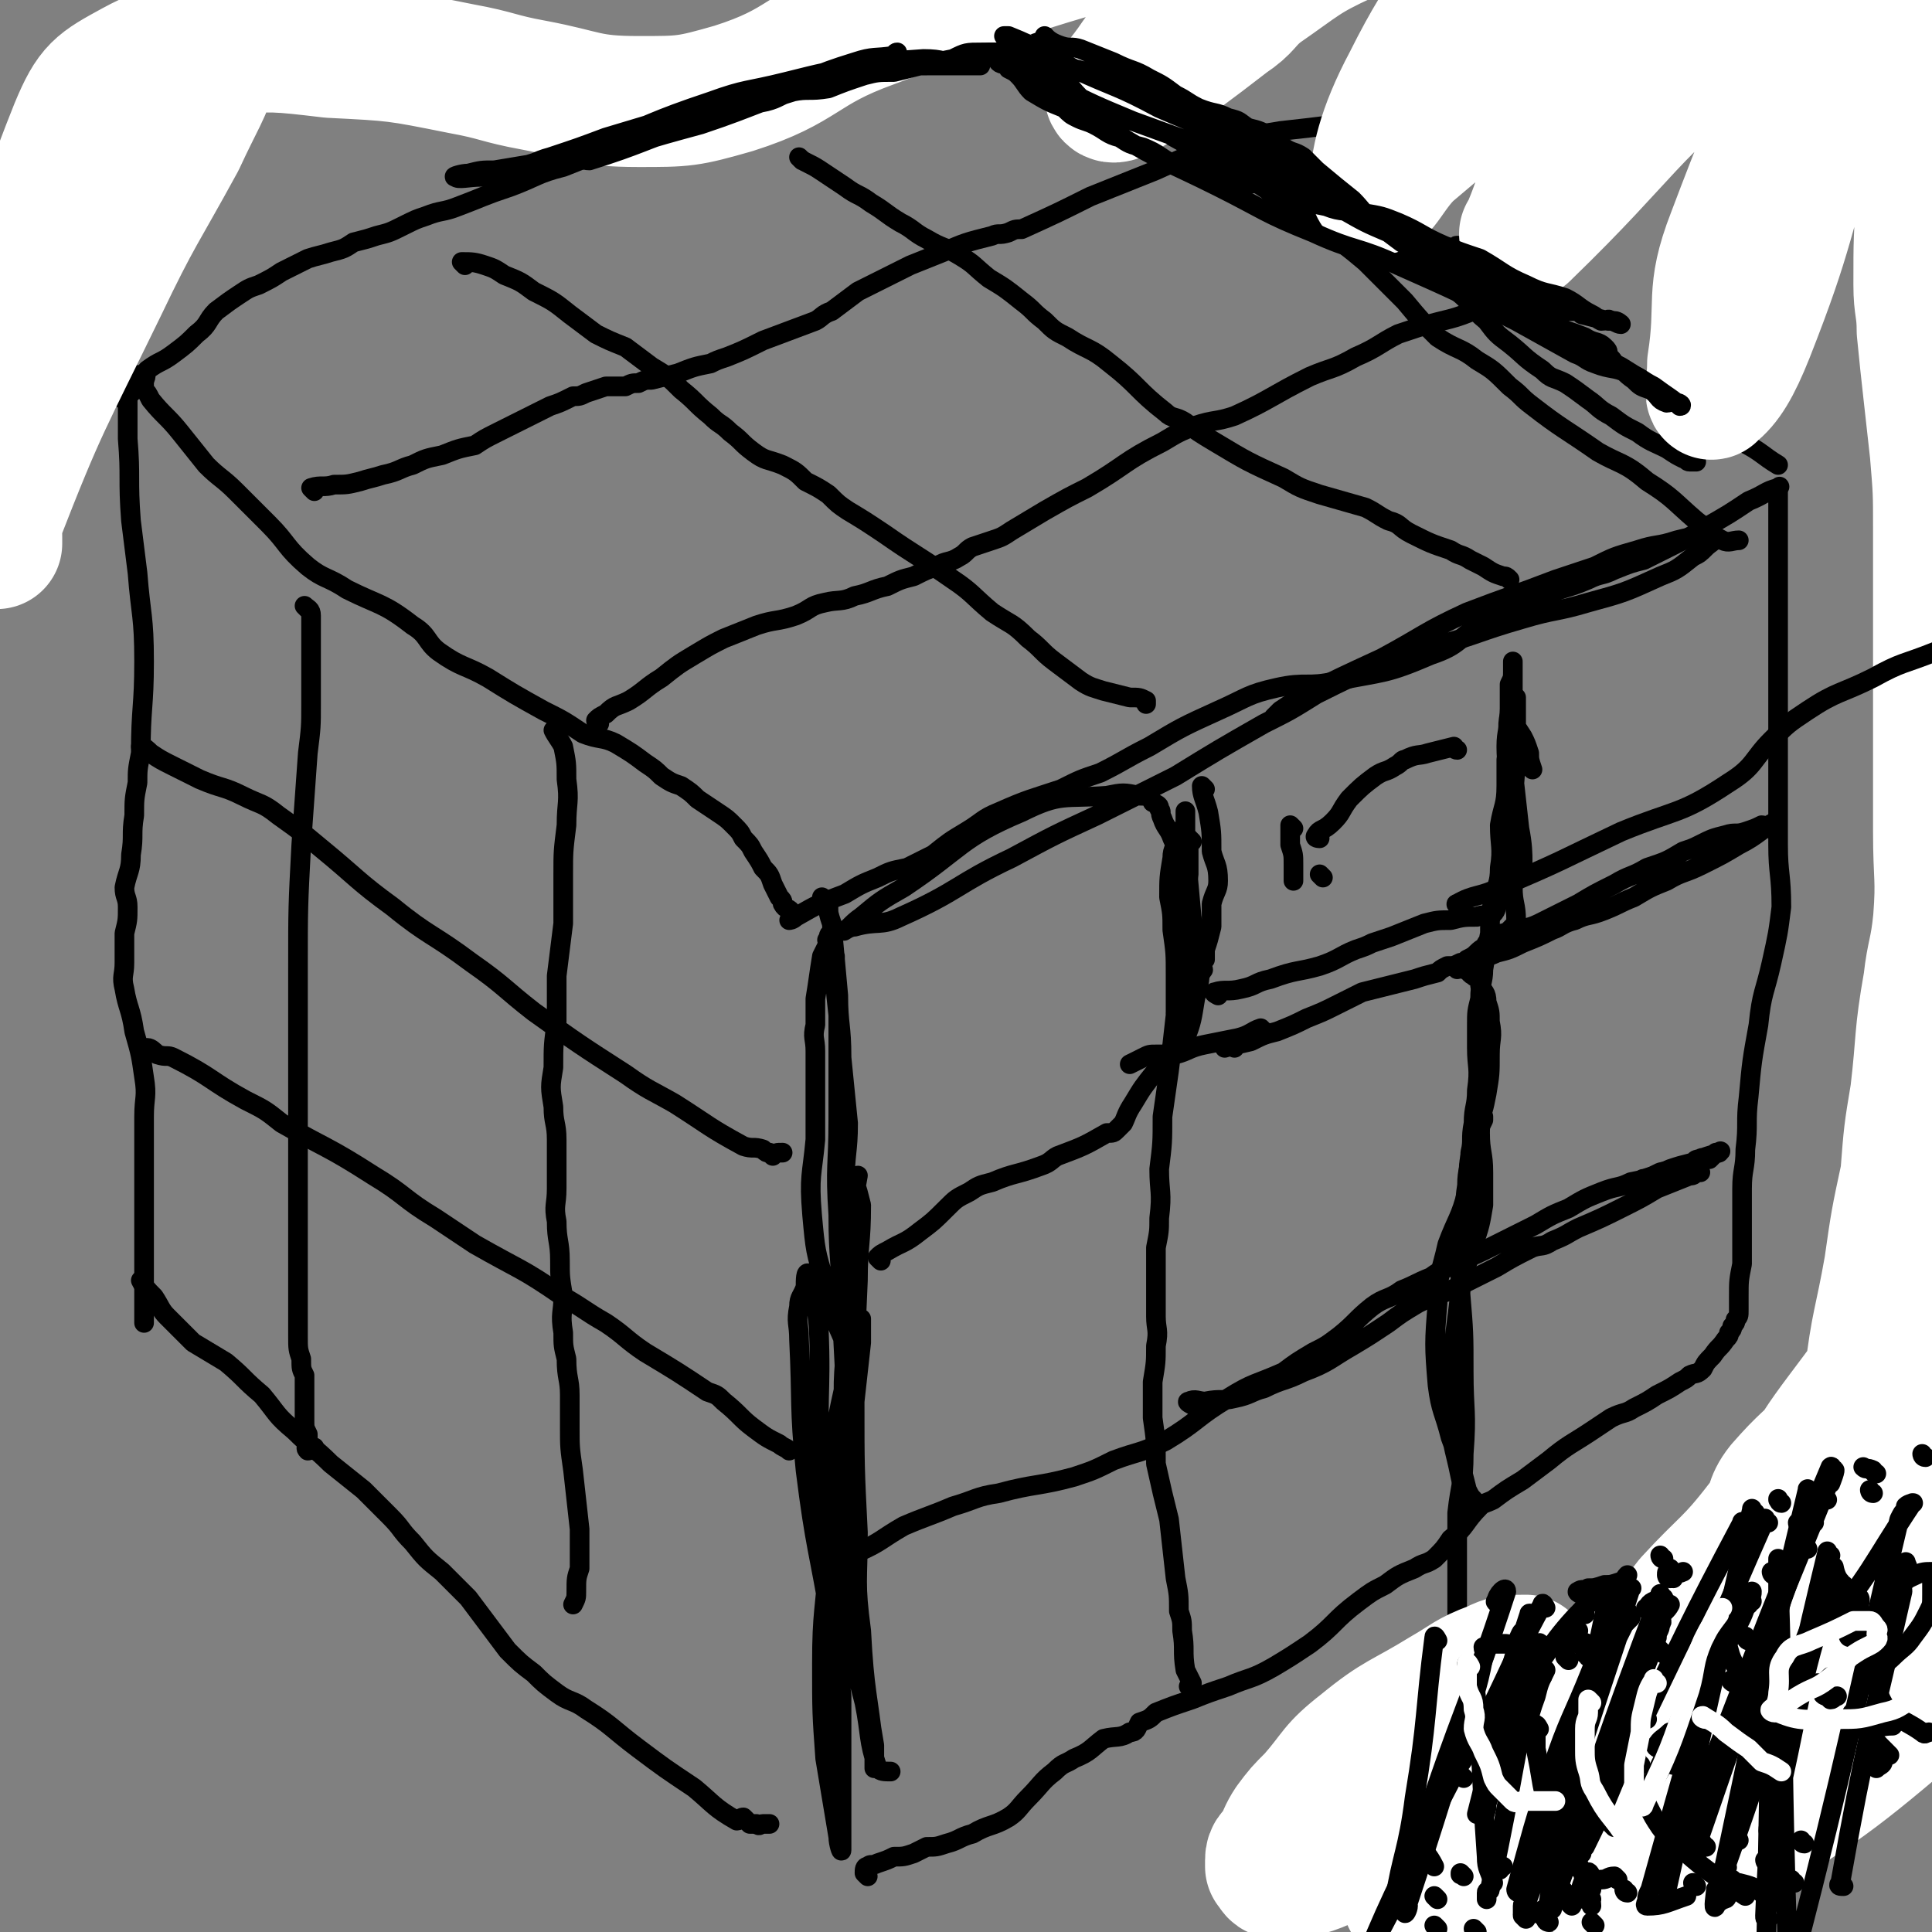<svg viewBox='0 0 590 590' version='1.1' xmlns='http://www.w3.org/2000/svg' xmlns:xlink='http://www.w3.org/1999/xlink'><rect x="0" y="0" width="590" height="590" fill="#808080" stroke="none"/><g fill='none' stroke='#000000' stroke-width='6' stroke-linecap='round' stroke-linejoin='round'><path d='M252,275c0,0 -1,-1 -1,-1 0,1 1,1 2,3 0,2 0,2 1,5 1,11 1,11 2,22 0,9 1,9 1,19 1,10 1,10 2,20 0,9 -1,9 -1,19 0,8 0,8 1,17 1,13 1,13 3,26 0,4 0,4 0,8 0,1 0,1 0,2 0,0 0,1 0,1 -2,-2 -3,-3 -4,-6 -4,-9 -4,-9 -6,-18 -3,-10 -3,-10 -4,-21 -1,-12 0,-12 1,-23 0,-13 0,-13 0,-27 0,-4 -1,-4 0,-8 0,-4 0,-4 0,-8 1,-6 1,-7 2,-13 1,-2 1,-2 2,-4 0,-1 -1,-1 0,-1 0,-1 0,-2 1,-2 0,2 0,4 1,7 0,9 0,9 1,18 0,16 0,16 0,32 0,14 -1,14 0,29 0,14 1,14 1,29 1,19 1,19 2,39 0,3 0,3 1,6 0,3 0,3 0,6 0,1 0,4 0,3 0,-5 0,-8 0,-17 1,-23 1,-23 2,-46 0,-11 1,-11 1,-23 -1,-4 -1,-4 -2,-7 0,-1 1,-2 1,-2 -1,6 -2,8 -2,15 -1,14 -1,15 -1,29 -1,16 -2,16 -1,32 0,22 0,22 2,43 1,15 1,15 3,31 2,12 2,12 4,24 0,3 0,3 0,5 0,1 0,2 0,2 0,-1 0,-2 0,-5 -2,-18 -3,-18 -4,-37 -2,-15 -1,-15 -1,-30 -1,-20 -1,-20 -1,-40 1,-9 1,-9 2,-18 0,-3 0,-3 0,-5 0,-1 0,-3 0,-2 -1,1 -1,2 -2,4 -3,18 -4,18 -7,36 -2,17 -1,17 -1,33 -1,16 -2,16 -2,32 0,15 0,15 1,29 2,12 2,12 4,24 0,2 1,5 1,4 0,-6 0,-9 0,-17 0,-15 0,-15 0,-30 -1,-11 -2,-11 -3,-21 -4,-24 -5,-24 -8,-48 -2,-20 -1,-20 -2,-40 0,-5 -1,-5 0,-10 0,-3 1,-3 2,-6 0,-2 0,-5 1,-4 2,5 2,8 3,16 1,22 -1,22 1,44 2,20 2,20 6,39 2,16 3,16 7,32 2,10 1,11 4,20 1,1 2,1 4,1 '/><path d='M265,573c0,0 -1,-1 -1,-1 0,-1 0,-2 1,-2 1,-1 1,0 3,-1 3,-1 3,-1 5,-2 3,0 3,0 6,-1 2,-1 2,-1 4,-2 3,0 3,0 6,-1 4,-1 4,-2 8,-3 5,-3 6,-2 11,-5 3,-2 3,-3 6,-6 4,-4 4,-5 8,-8 3,-3 3,-2 6,-4 5,-2 5,-3 9,-6 4,-1 5,0 8,-2 2,0 2,-1 3,-3 3,-1 3,-1 5,-3 5,-2 5,-2 11,-4 5,-2 5,-2 11,-4 7,-3 7,-2 14,-6 5,-3 5,-3 11,-7 8,-6 7,-7 15,-13 4,-3 4,-3 8,-5 4,-3 4,-3 9,-5 3,-2 3,-1 6,-3 3,-3 3,-3 5,-6 5,-4 4,-5 9,-10 1,-1 2,-1 4,-2 4,-3 4,-3 9,-6 4,-3 4,-3 8,-6 6,-5 7,-5 13,-9 3,-2 3,-2 6,-4 4,-2 4,-1 7,-3 4,-2 4,-2 7,-4 4,-2 4,-2 7,-4 2,-1 2,-1 3,-2 2,-1 2,0 4,-2 1,-2 1,-2 3,-4 2,-3 2,-2 4,-5 1,-1 1,-1 1,-2 1,-1 1,-1 1,-2 1,-1 1,-1 1,-2 1,-1 1,-1 1,-3 0,-2 0,-2 0,-4 0,-5 0,-5 1,-10 0,-11 0,-11 0,-23 0,-6 1,-6 1,-12 1,-8 0,-8 1,-16 1,-11 1,-11 3,-22 1,-10 2,-10 4,-19 2,-9 2,-9 3,-17 0,-10 -1,-10 -1,-19 0,-14 0,-14 0,-29 0,-4 0,-4 0,-8 0,-10 0,-10 0,-20 0,-10 0,-10 0,-20 0,-9 0,-9 0,-18 0,-4 0,-4 0,-8 0,-1 0,-1 0,-2 0,-1 0,-1 0,-2 0,0 0,0 0,-1 0,-1 1,-2 0,-1 -4,1 -4,2 -9,4 -6,4 -6,4 -13,8 -5,3 -5,3 -11,6 -4,2 -4,2 -8,4 -4,1 -4,1 -9,3 -4,2 -4,1 -8,3 -7,3 -7,2 -13,5 -9,4 -10,3 -19,8 -8,5 -7,7 -16,10 -14,6 -14,5 -29,8 -9,2 -9,0 -18,2 -9,2 -9,3 -18,7 -11,5 -11,5 -21,11 -8,4 -7,4 -15,8 -6,2 -6,2 -12,5 -9,3 -10,3 -19,7 -5,2 -5,3 -10,6 -5,3 -5,3 -10,7 -4,2 -4,2 -8,4 -5,1 -5,1 -9,3 -5,2 -5,2 -10,5 -8,3 -8,3 -15,7 -1,1 -2,1 -2,1 0,0 1,-1 1,-2 -1,-2 -2,-1 -3,-3 0,-1 0,-1 -1,-2 -1,-2 -1,-2 -2,-4 -1,-3 -1,-3 -3,-5 -1,-2 -1,-2 -3,-5 -1,-2 -1,-2 -3,-4 -1,-2 -1,-2 -3,-4 -2,-2 -2,-2 -5,-4 -3,-2 -3,-2 -6,-4 -2,-2 -2,-2 -5,-4 -3,-1 -3,-1 -6,-3 -2,-2 -2,-2 -5,-4 -4,-3 -4,-3 -9,-6 -4,-2 -5,-1 -10,-3 -6,-4 -6,-4 -12,-7 -9,-5 -9,-5 -17,-10 -7,-4 -8,-3 -15,-8 -4,-3 -3,-5 -8,-8 -9,-7 -10,-6 -20,-11 -6,-4 -7,-3 -12,-7 -7,-6 -6,-7 -12,-13 -5,-5 -5,-5 -10,-10 -4,-4 -5,-4 -9,-8 -4,-5 -4,-5 -8,-10 -4,-5 -5,-5 -9,-10 -1,-2 -1,-2 -2,-3 0,-1 0,-1 0,-2 0,-1 0,-1 0,-2 -1,-1 -2,0 -4,-1 -1,-1 -1,-1 -3,-2 -1,0 -1,0 -2,-1 -1,0 -1,0 -2,0 -1,0 -1,0 -2,0 '/><path d='M40,120c0,0 0,-1 -1,-1 0,1 0,2 0,3 0,2 0,2 0,5 0,3 0,3 0,7 1,12 0,12 1,25 1,8 1,8 2,16 1,13 2,13 2,27 0,14 -1,14 -1,28 -1,5 -1,5 -1,9 -1,5 -1,5 -1,10 -1,6 0,6 -1,12 0,5 -1,5 -2,10 0,3 1,3 1,6 0,4 0,4 -1,8 0,5 0,5 0,9 0,4 -1,4 0,8 1,6 2,6 3,13 2,7 2,7 3,14 1,6 0,6 0,12 0,10 0,10 0,21 0,5 0,5 0,10 0,2 0,2 0,5 0,2 0,2 0,3 0,3 0,3 0,5 0,1 0,1 0,3 0,1 0,1 0,2 0,5 0,5 0,10 0,2 0,2 0,4 '/><path d='M44,392c0,0 -1,-1 -1,-1 1,2 2,3 4,5 2,3 2,4 4,6 4,4 4,4 8,8 5,3 5,3 10,6 6,5 5,5 11,10 5,6 4,6 10,11 5,5 6,5 11,10 5,4 5,4 10,8 4,4 4,4 8,8 4,4 3,4 7,8 4,5 4,5 9,9 4,4 4,4 8,8 3,4 3,4 6,8 3,4 3,4 6,8 4,4 4,4 8,7 3,3 3,3 7,6 4,3 5,2 9,5 8,5 8,6 16,12 8,6 8,6 17,12 6,5 6,6 13,10 1,0 1,-1 2,-1 1,1 1,1 2,2 1,0 1,0 2,0 1,1 1,0 2,0 1,0 1,0 2,0 '/><path d='M38,122c0,0 -1,0 -1,-1 1,-1 2,0 3,-1 2,-2 2,-2 4,-4 1,-1 0,-2 1,-3 4,-3 4,-2 8,-5 4,-3 4,-3 7,-6 4,-3 3,-4 6,-7 4,-3 4,-3 7,-5 3,-2 3,-2 6,-3 4,-2 4,-2 7,-4 4,-2 4,-2 8,-4 3,-1 4,-1 7,-2 4,-1 4,-1 7,-3 4,-1 4,-1 7,-2 4,-1 4,-1 8,-3 4,-2 4,-2 7,-3 5,-2 5,-1 10,-3 8,-3 7,-3 16,-6 8,-3 8,-4 16,-6 10,-4 10,-4 21,-7 8,-2 8,-2 15,-3 7,-2 7,-2 15,-4 6,-1 6,-1 13,-4 6,-2 6,-2 13,-5 8,-4 8,-5 16,-9 6,-3 6,-3 12,-5 8,-4 8,-4 16,-7 3,-1 3,-1 6,-2 1,0 1,-1 3,-1 2,-1 2,0 4,0 2,0 2,-1 5,-1 2,-1 2,-1 4,-1 2,0 2,0 4,0 1,0 1,-1 2,-1 1,0 1,0 2,1 '/><path d='M312,3c0,0 -1,-1 -1,-1 2,2 3,2 5,5 2,2 1,2 3,4 2,4 3,4 5,8 3,3 2,3 5,6 6,5 7,4 13,8 4,2 4,2 7,4 8,4 8,4 15,8 3,2 2,2 5,3 3,2 3,1 5,2 4,2 4,2 8,4 2,2 2,2 5,4 1,1 1,1 2,2 3,1 3,2 5,3 2,1 2,1 5,2 2,1 2,1 4,2 5,3 6,2 11,5 7,3 7,3 13,7 4,2 4,2 8,4 5,3 5,3 10,6 5,4 4,5 9,9 3,4 3,4 7,7 5,4 4,4 10,8 3,3 3,2 7,4 3,2 3,2 7,5 3,2 3,3 7,5 4,3 4,3 8,5 4,3 5,3 9,5 3,2 3,2 5,3 1,0 1,1 2,1 1,0 1,0 2,0 '/><path d='M343,12c0,0 -1,-1 -1,-1 0,1 1,2 0,3 0,1 -1,1 -1,2 2,3 3,3 6,5 3,3 3,4 7,6 4,4 5,3 9,7 6,3 6,3 11,7 5,4 5,3 9,8 6,6 5,7 10,12 5,5 6,5 12,10 6,4 6,4 12,9 6,6 6,6 12,12 5,6 5,6 10,11 6,4 7,3 12,7 5,3 5,3 10,8 4,3 3,3 7,6 9,7 10,7 20,14 7,4 8,3 15,9 8,5 8,6 15,12 4,3 4,4 8,6 2,1 3,0 5,0 '/><path d='M446,76c0,0 -2,-1 -1,-1 1,1 2,2 5,4 4,4 4,4 8,8 4,3 3,4 8,7 4,4 4,4 10,7 9,6 9,6 19,11 8,5 8,5 16,10 10,6 11,6 21,13 6,3 6,4 11,7 '/><path d='M364,257c0,0 -1,-1 -1,-1 0,1 0,2 0,4 0,3 0,3 0,7 -1,6 0,6 -1,11 0,10 0,10 -1,19 -1,7 -1,7 -2,13 -1,9 -1,9 -2,17 -1,7 -1,7 -2,14 0,8 0,8 -1,16 0,7 1,7 0,15 0,4 0,4 -1,9 0,6 0,6 0,11 0,5 0,5 0,10 0,4 1,4 0,9 0,5 0,5 -1,11 0,5 0,5 0,11 1,7 1,7 1,14 2,9 2,9 4,17 1,9 1,9 2,18 1,5 1,5 1,10 1,3 1,3 1,6 1,6 0,6 1,12 1,2 1,2 2,4 0,0 0,0 -1,1 '/><path d='M377,320c0,0 -1,-1 -1,-1 -1,0 -2,1 -2,1 3,-1 4,-1 8,-2 4,-2 4,-2 8,-3 5,-2 5,-2 9,-4 5,-2 5,-2 9,-4 4,-2 4,-2 8,-4 4,-1 4,-1 8,-2 4,-1 4,-1 8,-2 3,-1 3,-1 7,-2 1,-1 1,-1 3,-2 2,0 2,0 4,-1 1,0 1,0 2,-1 2,-1 2,-1 3,-2 2,-2 2,-1 3,-3 2,-1 2,-1 3,-2 1,-1 1,0 2,-1 1,0 1,0 2,-1 1,-1 1,-1 2,-2 0,-1 0,-1 0,-1 0,-5 -1,-5 -1,-10 -1,-9 -1,-9 -2,-19 0,-10 0,-10 0,-20 1,-8 1,-8 2,-16 0,-3 0,-3 0,-7 0,-2 0,-2 0,-4 0,-2 0,-3 0,-3 0,0 0,1 0,3 0,2 0,2 -1,4 0,4 0,4 0,8 0,6 -1,6 -1,11 0,6 1,6 0,12 0,6 -1,6 -2,12 0,6 1,7 0,13 0,5 -1,5 -2,10 -1,5 -1,5 -1,10 -1,5 -1,5 -2,11 0,4 -1,4 -1,9 -1,4 -1,4 -1,8 0,3 0,3 0,7 0,6 1,6 0,13 0,5 -1,5 -1,10 -1,5 0,5 -1,9 0,5 -1,5 -1,10 -1,6 0,6 -1,12 0,4 -1,4 -1,9 0,6 0,6 0,12 1,12 1,12 1,24 0,12 1,12 0,25 0,9 -1,9 -2,18 0,8 0,8 0,15 0,8 0,8 0,16 '/><path d='M386,315c0,0 -1,-1 -1,-1 -3,1 -3,2 -7,3 -5,1 -5,1 -10,2 -5,1 -5,2 -9,3 -3,0 -3,0 -6,0 -2,0 -2,0 -4,1 -2,1 -2,1 -4,2 '/><path d='M364,429c0,0 -2,-1 -1,-1 2,-1 3,0 5,0 5,-1 5,0 9,-1 5,-1 5,-2 9,-3 6,-3 6,-2 12,-5 8,-3 8,-4 15,-8 5,-3 5,-3 11,-7 4,-3 4,-3 9,-6 6,-3 6,-2 12,-5 6,-3 6,-3 12,-6 5,-3 5,-3 11,-6 3,-1 3,0 6,-2 5,-2 4,-2 8,-4 7,-3 7,-3 13,-6 6,-3 6,-3 11,-6 5,-2 5,-2 10,-4 1,0 1,0 2,-1 0,0 2,0 1,0 -1,-1 -2,-2 -4,-1 -4,0 -4,0 -8,1 -4,2 -4,2 -9,3 -4,2 -4,1 -9,3 -5,2 -5,2 -10,5 -5,2 -5,2 -10,5 -6,3 -6,3 -12,6 -6,3 -6,3 -11,5 -5,3 -5,2 -9,5 -5,2 -4,2 -9,4 -4,3 -5,2 -9,5 -5,4 -5,5 -10,9 -4,3 -4,3 -8,5 -5,3 -5,3 -9,6 -9,4 -9,3 -17,8 -10,6 -9,7 -19,13 -8,4 -8,3 -16,6 -6,3 -6,3 -12,5 -11,3 -12,2 -23,5 -7,1 -7,2 -14,4 -7,3 -8,3 -15,6 -7,4 -7,5 -14,8 -2,1 -2,1 -3,2 '/><path d='M269,385c0,0 -1,-1 -1,-1 1,-1 1,-1 3,-2 5,-3 5,-2 10,-6 4,-3 4,-3 8,-7 3,-3 3,-3 7,-5 3,-2 3,-2 7,-3 7,-3 7,-2 15,-5 3,-1 3,-2 5,-3 8,-3 8,-3 15,-7 2,0 2,0 3,-1 1,-1 1,-1 2,-2 1,-2 1,-3 3,-6 3,-5 3,-5 7,-10 3,-3 3,-3 5,-6 2,-2 3,-2 4,-4 2,-5 2,-6 3,-12 1,-5 2,-6 1,-12 0,-6 0,-6 -2,-12 -2,-8 -2,-8 -4,-16 -1,-5 0,-5 -2,-9 -1,-3 -2,-3 -3,-6 -1,-2 0,-2 -1,-3 0,-1 0,-1 -2,-2 -1,-2 -1,-2 -4,-2 -5,-1 -5,-1 -10,0 -13,1 -14,-1 -26,5 -19,8 -18,11 -36,23 -7,4 -7,4 -13,9 -3,2 -4,4 -5,4 -1,1 1,-1 3,-1 7,-2 8,0 14,-3 18,-8 17,-10 34,-18 13,-7 13,-7 26,-13 12,-6 12,-6 24,-12 13,-8 13,-8 27,-16 8,-4 8,-4 16,-9 10,-5 10,-5 20,-9 7,-3 7,-3 14,-5 15,-4 15,-5 29,-9 10,-3 10,-2 20,-5 11,-3 11,-3 22,-8 5,-2 5,-2 10,-6 2,-1 2,-1 4,-3 1,-1 3,-2 3,-3 0,0 -2,0 -3,0 -5,0 -5,0 -9,1 -6,2 -6,1 -12,3 -7,2 -7,2 -13,5 -6,2 -6,2 -12,4 -13,5 -14,5 -27,10 -13,6 -13,7 -26,14 -13,6 -13,6 -25,12 -3,2 -3,2 -6,4 -1,1 -1,1 -2,2 '/><path d='M463,286c0,0 -2,-1 -1,-1 3,-2 4,-1 8,-3 6,-3 6,-3 12,-6 5,-3 5,-3 11,-6 5,-3 5,-2 10,-5 6,-2 6,-2 11,-5 3,-1 3,-1 5,-2 4,-2 4,-2 8,-3 3,-1 3,0 6,-1 3,-1 3,-1 5,-2 1,0 1,1 2,1 1,-1 2,-2 2,-2 -4,2 -5,4 -11,7 -5,3 -5,3 -11,6 -6,3 -6,2 -11,5 -5,2 -5,2 -10,5 -5,2 -4,2 -9,4 -5,2 -5,1 -9,3 -4,1 -4,2 -7,3 -4,2 -4,2 -9,4 -4,2 -4,2 -8,3 -2,1 -3,1 -5,2 -2,0 -2,0 -4,1 -1,1 -1,1 -2,1 0,0 -1,1 -1,1 0,0 1,-1 2,0 2,0 1,1 3,2 1,1 1,0 2,1 0,1 0,1 0,2 1,2 2,2 2,5 1,3 1,3 1,6 1,5 0,5 0,10 0,6 0,6 -1,12 -1,5 -1,5 -3,10 -1,5 -1,5 -2,9 -1,5 0,5 -1,11 -2,8 -3,8 -6,16 -2,9 -3,9 -3,18 -1,12 -1,13 0,25 1,8 2,8 4,16 3,8 3,8 5,16 1,2 1,2 2,3 0,1 -1,2 -1,2 -1,-4 -2,-4 -3,-9 -2,-10 -3,-10 -3,-20 0,-18 1,-19 3,-37 1,-7 2,-7 4,-14 2,-6 2,-6 3,-12 0,-5 0,-5 0,-10 0,-6 -1,-6 -1,-12 0,-2 0,-2 1,-4 0,-1 0,-1 0,-1 '/><path d='M503,362c-1,0 -2,-1 -1,-1 0,0 1,1 2,1 4,-2 4,-2 7,-4 3,-2 3,-2 6,-3 2,-1 2,-1 4,-1 2,-1 2,-1 3,-2 1,0 2,-1 1,0 -3,1 -4,1 -8,3 -4,1 -4,1 -7,2 -2,1 -2,1 -4,2 -1,0 -1,1 -3,1 0,0 -2,0 -1,0 3,-1 4,-1 8,-2 3,-1 3,-1 6,-2 2,-1 1,-2 3,-2 1,-1 2,0 3,0 1,-1 1,-1 2,-2 0,0 0,0 1,0 '/><path d='M94,186c0,0 -1,-1 -1,-1 1,1 2,1 2,3 0,3 0,3 0,6 0,4 0,4 0,9 0,6 0,6 0,12 0,7 0,7 -1,15 -1,14 -1,14 -2,28 -1,19 -1,19 -1,38 0,4 0,4 0,8 0,5 0,5 0,10 0,6 0,6 0,11 0,4 0,4 0,9 0,3 0,3 0,7 0,4 0,4 0,8 0,8 0,8 0,16 0,6 0,6 0,13 0,10 0,10 0,19 0,6 0,6 0,11 0,4 0,4 1,7 0,3 0,3 1,5 0,1 0,1 0,2 0,1 0,1 0,2 0,3 0,3 0,6 0,2 0,2 0,4 0,2 0,2 1,4 0,1 0,1 0,1 0,1 0,1 0,2 0,1 -1,1 0,2 0,0 1,0 2,-1 '/><path d='M170,224c0,0 -1,-1 -1,-1 1,2 2,3 3,5 1,5 1,5 1,10 1,7 0,7 0,14 -1,8 -1,8 -1,15 0,8 0,8 0,15 -1,8 -1,8 -2,16 0,7 0,7 0,14 -1,7 -1,7 -1,14 -1,6 -1,6 0,12 0,5 1,5 1,10 0,7 0,7 0,15 0,5 -1,5 0,10 0,6 1,6 1,12 0,5 0,5 1,11 0,5 -1,5 0,11 0,4 0,4 1,8 0,6 1,6 1,11 0,5 0,5 0,10 0,6 0,6 1,13 1,9 1,9 2,18 0,4 0,4 0,8 0,1 0,1 0,2 0,1 0,1 0,2 -1,3 -1,3 -1,7 0,2 0,2 -1,4 '/><path d='M44,229c0,0 -1,-1 -1,-1 1,0 2,1 3,2 3,2 3,2 7,4 4,2 4,2 8,4 7,3 7,2 13,5 6,3 6,2 11,6 7,5 7,5 13,10 11,9 11,10 22,18 11,9 12,8 24,17 10,7 10,8 19,15 14,10 14,10 28,19 7,5 8,5 15,9 11,7 10,7 21,13 3,1 3,0 6,1 1,1 1,1 2,1 1,1 1,1 1,1 1,-1 1,-1 3,-1 '/><path d='M46,321c0,0 -1,-1 -1,-1 1,0 2,1 3,2 3,1 3,0 5,1 12,6 11,7 22,13 6,3 6,3 11,7 14,8 14,7 28,16 10,6 9,7 19,13 6,4 6,4 12,8 14,8 14,7 27,16 7,4 6,4 13,8 6,4 6,5 12,9 10,6 10,6 19,12 3,1 3,1 5,3 5,4 5,5 9,8 4,3 4,3 8,5 1,1 2,1 3,2 '/><path d='M96,150c0,0 -1,-1 -1,-1 3,-1 4,0 7,-1 4,0 4,0 8,-1 3,-1 4,-1 7,-2 5,-1 5,-2 9,-3 4,-2 4,-2 9,-3 5,-2 5,-2 10,-3 3,-2 3,-2 7,-4 4,-2 4,-2 8,-4 4,-2 4,-2 8,-4 3,-1 3,-1 7,-3 2,0 2,0 4,-1 3,-1 3,-1 6,-2 3,0 3,0 6,0 2,-1 2,-1 4,-1 2,-1 2,-1 4,-1 4,-1 4,-1 8,-2 5,-2 5,-2 10,-3 2,-1 2,-1 5,-2 5,-2 5,-2 11,-5 8,-3 8,-3 16,-6 2,-1 2,-2 5,-3 4,-3 4,-3 8,-6 8,-4 8,-4 16,-8 5,-2 5,-2 10,-4 7,-3 7,-3 15,-5 2,-1 2,0 5,-1 2,-1 2,-1 4,-1 11,-5 11,-5 21,-10 10,-4 10,-4 20,-8 11,-5 11,-5 21,-9 3,-1 3,0 5,-1 6,-1 6,-1 12,-2 9,-1 9,-1 17,-2 2,0 2,0 4,0 '/><path d='M183,221c0,0 -1,0 -1,-1 1,-1 1,-1 3,-2 3,-3 3,-2 7,-4 5,-3 5,-4 10,-7 5,-4 5,-4 10,-7 5,-3 5,-3 9,-5 5,-2 5,-2 10,-4 6,-2 6,-1 12,-3 5,-2 4,-3 9,-4 4,-1 5,0 9,-2 5,-1 5,-2 10,-3 4,-2 4,-2 8,-3 4,-2 4,-2 7,-3 3,-2 4,-1 7,-3 2,-1 2,-2 4,-3 3,-1 3,-1 6,-2 3,-1 3,-1 6,-3 5,-3 5,-3 10,-6 7,-4 7,-4 13,-7 12,-7 11,-8 23,-14 5,-3 5,-3 10,-5 6,-2 6,-1 12,-3 11,-5 11,-6 23,-12 7,-3 7,-2 14,-6 7,-3 7,-4 13,-7 3,-1 3,-1 6,-2 10,-3 10,-2 19,-6 3,-1 3,-1 6,-3 0,0 0,0 0,0 '/><path d='M142,81c0,0 -1,-1 -1,-1 3,0 4,0 7,1 3,1 3,1 6,3 5,2 5,2 9,5 6,3 6,3 11,7 4,3 4,3 8,6 4,2 4,2 9,4 4,3 4,3 8,6 5,3 5,3 9,7 5,4 4,4 9,8 3,3 3,2 6,5 4,3 3,3 7,6 4,3 4,2 9,4 4,2 4,2 7,5 4,2 4,2 7,4 3,3 3,3 6,5 5,3 5,3 11,7 10,7 11,7 21,14 6,4 6,5 12,10 6,4 6,3 11,8 4,3 4,4 8,7 4,3 4,3 8,6 3,2 4,2 7,3 4,1 4,1 8,2 3,0 3,0 5,1 0,0 0,0 0,1 '/><path d='M245,49c0,0 -1,-1 -1,-1 1,1 1,1 3,2 2,1 2,1 5,3 3,2 3,2 6,4 4,3 4,2 8,5 5,3 4,3 9,6 4,2 4,3 8,5 5,3 5,2 10,5 5,3 4,3 9,7 5,3 5,3 10,7 4,3 3,3 7,6 3,3 3,3 7,5 6,4 7,3 13,8 9,7 8,8 17,15 2,2 3,1 6,3 4,3 4,3 9,6 10,6 10,6 21,11 5,3 5,3 11,5 7,2 7,2 14,4 4,2 3,2 7,4 4,1 3,2 7,4 6,3 6,3 12,5 3,2 3,1 6,3 2,1 2,1 4,2 3,2 3,2 6,3 1,0 1,0 2,1 '/></g>
<g fill='none' stroke='#FFFFFF' stroke-width='40' stroke-linecap='round' stroke-linejoin='round'><path d='M467,508c0,0 -1,-1 -1,-1 -5,0 -6,0 -10,2 -8,3 -8,4 -15,8 -13,8 -14,7 -25,16 -9,7 -8,8 -15,16 -4,4 -4,4 -7,8 -2,3 -2,4 -4,8 -1,1 -2,1 -2,3 0,1 0,1 0,2 1,1 1,2 2,2 2,1 3,1 6,0 8,-2 8,-3 16,-6 11,-6 11,-7 22,-13 15,-9 15,-9 29,-17 8,-5 7,-6 15,-10 14,-7 14,-7 28,-14 5,-2 5,-2 11,-5 1,0 3,-1 2,-1 -19,8 -24,5 -41,19 -25,19 -24,22 -44,46 -3,4 -6,9 -3,10 6,3 12,3 21,-2 27,-15 25,-20 51,-39 25,-18 24,-19 50,-35 5,-3 13,-6 11,-4 -5,8 -14,11 -26,24 -16,16 -16,16 -30,34 -8,10 -8,10 -14,21 -1,2 -1,5 0,4 14,-5 16,-7 30,-17 31,-21 32,-20 60,-44 6,-4 5,-6 8,-12 1,0 0,-1 0,-1 -10,8 -10,9 -20,18 -16,16 -17,15 -33,31 -11,11 -11,12 -21,23 -1,2 -2,4 -1,3 12,-18 13,-21 28,-42 10,-15 11,-14 23,-28 6,-6 10,-5 12,-12 2,-5 0,-8 -5,-12 -9,-6 -11,-8 -22,-6 -22,2 -25,3 -44,13 -13,7 -10,11 -21,21 -6,6 -6,6 -13,11 0,1 -1,1 -1,1 2,-1 4,0 6,-2 10,-9 10,-10 20,-20 9,-9 8,-10 16,-20 11,-12 12,-11 22,-24 4,-5 2,-6 6,-11 7,-8 8,-8 16,-16 5,-5 6,-4 12,-10 3,-3 2,-4 5,-8 2,-2 4,-3 3,-4 -2,0 -6,0 -8,3 -16,22 -19,23 -29,49 -4,11 -2,12 0,24 2,7 2,11 8,13 4,2 7,0 11,-4 7,-7 8,-9 11,-19 2,-5 0,-6 0,-12 -1,-17 -3,-17 -3,-34 -1,-7 0,-7 1,-15 2,-17 3,-17 6,-34 2,-14 2,-14 5,-28 1,-13 1,-13 3,-25 2,-17 1,-17 4,-34 1,-9 2,-9 3,-19 1,-13 0,-13 0,-27 0,-7 0,-7 0,-15 0,-8 0,-8 0,-15 0,-10 0,-10 0,-19 0,-7 0,-7 0,-13 0,-10 0,-10 0,-20 0,-5 0,-5 0,-10 0,-12 0,-12 -1,-24 -1,-9 -1,-9 -2,-18 -1,-9 -1,-9 -2,-19 0,-7 -1,-7 -1,-14 0,-14 0,-14 1,-27 0,-10 1,-10 1,-21 0,-15 -1,-15 -2,-31 -1,-11 1,-11 -2,-22 -1,-4 -2,-6 -5,-6 -3,-1 -6,0 -8,4 -23,42 -25,43 -42,88 -7,18 -3,20 -6,39 0,5 -1,11 0,9 4,-3 7,-8 11,-18 13,-33 11,-34 22,-68 4,-11 5,-10 8,-21 1,-6 0,-6 1,-11 0,-2 1,-3 0,-3 -8,6 -13,5 -18,15 -7,14 -4,17 -7,34 -1,9 -1,9 -1,18 0,2 0,6 0,5 2,-8 0,-12 4,-23 9,-21 13,-20 24,-40 1,-2 2,-3 1,-4 -2,-4 -3,-7 -7,-7 -14,2 -18,1 -30,11 -35,28 -33,32 -65,63 -1,1 0,0 0,0 6,-14 4,-14 11,-27 8,-14 8,-14 17,-27 10,-14 11,-14 22,-27 3,-3 4,-3 7,-7 0,0 -1,-1 -1,-1 -14,5 -16,3 -28,12 -33,24 -32,26 -63,52 -6,5 -10,15 -11,11 0,-7 2,-17 10,-32 13,-26 16,-24 32,-49 4,-6 4,-6 7,-12 1,-1 0,-2 0,-2 -3,0 -4,1 -7,2 -9,2 -9,2 -18,5 -16,5 -17,4 -33,12 -13,6 -13,7 -26,16 -5,4 -4,5 -10,9 -13,10 -13,10 -26,19 -5,3 -9,6 -10,4 0,-1 4,-5 8,-11 10,-14 13,-13 21,-27 3,-5 3,-8 0,-11 -2,-4 -5,-4 -11,-3 -45,13 -46,13 -91,30 -22,8 -20,13 -42,20 -14,4 -15,4 -29,4 -16,0 -16,-2 -32,-5 -11,-2 -11,-3 -22,-5 -20,-4 -20,-4 -40,-5 -17,-2 -17,-2 -34,-1 -13,1 -15,-1 -26,5 -11,6 -13,7 -18,19 -14,35 -12,37 -21,75 -4,13 -3,13 -3,27 -1,12 0,12 0,23 0,1 0,2 0,2 0,-3 -1,-4 0,-7 14,-36 15,-36 32,-71 11,-23 12,-23 24,-45 6,-13 7,-13 12,-27 1,0 0,-1 0,-1 -20,17 -23,15 -40,35 -17,20 -21,20 -29,44 -7,21 0,23 0,47 0,4 0,4 0,9 '/></g>
<g fill='none' stroke='#000000' stroke-width='6' stroke-linecap='round' stroke-linejoin='round'><path d='M320,12c0,0 -1,-1 -1,-1 1,1 2,2 5,3 3,1 3,0 6,1 5,2 5,2 10,4 6,3 6,2 11,5 4,2 4,2 8,5 4,2 3,2 7,4 5,2 5,1 9,3 4,1 3,1 6,3 4,1 4,1 7,3 2,1 2,2 4,3 3,2 3,1 6,3 2,2 2,2 4,4 6,5 6,5 11,9 3,3 3,4 7,7 4,3 4,3 8,6 5,3 5,3 10,6 3,3 3,3 7,5 4,3 4,4 8,6 6,3 6,2 12,4 4,2 4,2 8,4 5,2 6,2 11,4 3,2 4,1 6,3 1,1 1,1 1,2 1,2 1,1 2,3 3,2 3,3 6,5 2,2 2,2 5,3 3,2 2,3 5,4 1,0 2,-1 3,0 1,0 2,1 1,1 -2,-2 -4,-3 -8,-6 -4,-2 -4,-3 -8,-4 -4,-2 -5,-1 -10,-3 -3,-1 -3,-2 -6,-3 -9,-5 -9,-5 -18,-10 -18,-9 -18,-9 -36,-17 -13,-6 -13,-4 -26,-10 -15,-6 -15,-7 -29,-14 -16,-8 -16,-7 -31,-16 -6,-5 -5,-6 -11,-11 -5,-5 -4,-6 -9,-10 -6,-5 -6,-4 -12,-8 -1,-1 -2,-1 -2,-1 -1,0 0,0 1,0 10,4 10,5 20,10 13,6 13,5 26,12 16,7 16,6 31,14 7,4 6,5 13,10 6,3 6,3 12,7 7,4 7,4 14,7 5,3 5,3 10,5 6,3 6,4 12,6 6,3 6,3 12,6 3,1 3,1 6,2 1,0 3,0 2,0 -1,-1 -3,-2 -6,-3 -3,-2 -3,-2 -7,-4 -5,-2 -4,-2 -9,-4 -11,-5 -11,-4 -21,-9 -16,-7 -16,-8 -31,-15 -12,-5 -12,-5 -24,-10 -11,-4 -11,-4 -22,-8 -12,-5 -12,-5 -24,-11 -4,-2 -4,-2 -9,-4 -2,-1 -2,-1 -4,-2 -1,-1 -1,-2 -1,-3 2,0 3,0 6,1 7,1 7,1 14,3 8,2 8,2 15,5 10,3 10,3 20,7 5,2 5,2 10,4 6,3 6,3 11,6 5,4 5,4 9,8 3,3 3,3 6,6 4,3 5,3 10,6 2,1 3,1 5,2 4,2 4,2 7,4 6,3 6,3 12,6 4,2 4,1 9,3 3,2 3,2 7,4 5,4 5,4 11,7 5,2 5,2 10,4 4,1 4,1 8,2 2,0 2,0 3,0 1,0 1,0 2,1 4,1 4,1 8,2 1,0 1,0 2,0 1,0 2,1 2,1 -1,0 -2,-1 -3,-1 -1,-1 -1,0 -3,0 -2,-1 -1,-1 -3,-2 -4,-2 -4,-3 -8,-5 -6,-2 -6,-1 -12,-4 -7,-3 -7,-4 -14,-8 -6,-2 -6,-2 -11,-4 -7,-3 -7,-4 -14,-7 -5,-2 -5,-2 -11,-3 -5,-1 -6,0 -11,-2 -5,-1 -5,-1 -10,-3 -4,-2 -4,-2 -8,-3 -3,-1 -3,-1 -6,-1 -2,-1 -2,0 -5,-1 -3,0 -3,0 -5,-1 -4,-1 -3,-2 -7,-3 -3,-1 -3,0 -6,-1 -4,-2 -4,-3 -9,-5 -4,-1 -4,-1 -7,-3 -4,-1 -4,-2 -8,-4 -2,-1 -3,-1 -5,-2 -2,-1 -2,-1 -4,-3 -5,-2 -5,-2 -10,-5 -2,-2 -2,-3 -4,-5 -1,-1 -1,-1 -3,-2 -1,-2 -2,-1 -3,-2 -1,-1 0,-2 -1,-3 0,0 -1,0 -2,0 '/><path d='M309,16c0,0 0,-1 -1,-1 -1,0 -1,1 -3,1 -2,0 -2,0 -5,0 -5,0 -5,0 -9,2 -5,1 -5,1 -10,2 -4,1 -4,1 -8,2 -5,0 -5,0 -9,1 -6,2 -6,2 -11,4 -6,1 -6,0 -11,1 -4,1 -4,2 -8,3 -5,1 -5,1 -11,3 -8,2 -8,3 -17,5 -6,2 -6,2 -13,3 -11,3 -11,2 -21,5 -5,1 -5,2 -9,3 -6,1 -6,1 -12,2 -4,0 -4,0 -8,1 -2,0 -5,1 -4,1 1,1 4,0 8,0 6,-1 6,-1 12,-3 13,-4 13,-4 27,-8 12,-4 12,-3 25,-7 17,-5 17,-6 34,-11 11,-3 11,-3 21,-4 11,-1 11,-1 22,-1 5,0 5,0 10,0 1,0 2,0 1,0 -1,0 -2,0 -5,0 -6,-1 -6,-2 -12,-2 -14,1 -14,1 -27,4 -15,3 -15,4 -30,8 -20,6 -20,6 -40,12 -8,3 -8,3 -17,6 -4,1 -7,3 -8,3 0,0 4,-1 7,-2 7,-2 7,-2 14,-4 18,-7 18,-8 36,-14 11,-4 11,-3 23,-6 12,-3 12,-3 24,-5 5,-1 5,-1 10,-1 1,0 2,0 1,0 -11,3 -13,3 -26,7 -18,5 -17,6 -35,12 -11,3 -11,3 -21,6 -7,2 -7,2 -15,4 0,0 -2,0 -1,0 0,0 1,1 3,1 16,-5 16,-6 31,-11 13,-5 13,-5 25,-9 12,-5 12,-6 25,-10 6,-2 6,-1 12,-2 1,0 0,-1 1,-1 '/><path d='M470,528c0,0 -1,-2 -1,-1 0,2 0,3 0,7 1,5 1,5 2,11 1,4 0,5 2,9 3,7 4,7 8,14 3,4 2,5 5,9 '/><path d='M501,539c-1,0 -1,-2 -1,-1 -1,2 -1,3 0,7 1,3 2,3 3,6 2,4 2,4 4,7 3,4 3,4 7,7 9,8 9,7 19,14 '/><path d='M503,525c-1,0 -1,-1 -1,-1 '/><path d='M528,499c-1,0 -1,-2 -1,-1 0,2 0,3 1,6 1,4 2,4 3,7 1,4 1,4 2,7 1,3 1,3 3,6 1,2 1,2 2,3 1,2 1,2 2,3 0,1 1,1 1,0 1,-1 2,-1 2,-3 1,-5 0,-5 0,-10 0,-6 0,-6 0,-12 0,-3 0,-3 0,-7 0,-1 0,-1 0,-3 0,-1 0,-1 0,-2 0,0 0,0 0,-1 0,-1 0,-1 0,-2 '/><path d='M568,527c-1,0 -2,-1 -1,-1 1,0 1,1 4,2 3,0 3,-1 7,-1 '/><path d='M575,511c-1,0 -2,-1 -1,-1 1,-2 2,-2 4,-4 3,-3 4,-3 6,-6 3,-4 3,-4 5,-8 1,-2 1,-2 1,-5 0,-1 0,-1 0,-3 0,0 0,0 0,-1 0,-1 1,-2 0,-3 -2,0 -3,0 -5,1 -2,1 -3,1 -5,4 -4,7 -5,8 -7,17 -1,8 -2,9 1,16 3,7 6,6 13,11 1,1 1,0 2,0 '/><path d='M480,582c0,0 -1,-1 -1,-1 0,-1 0,-1 0,-2 '/><path d='M534,501c-1,0 -1,-2 -1,-1 '/><path d='M547,512c-1,0 -1,0 -1,-1 -1,-1 -1,-1 -1,-2 '/><path d='M563,484c-1,0 -1,0 -1,-1 -2,-2 -2,-6 -2,-4 -17,41 -17,46 -33,91 0,1 1,0 0,0 0,0 0,1 0,1 -1,1 -1,1 -1,2 '/><path d='M554,465c-1,0 -1,-2 -1,-1 -17,47 -17,48 -34,97 -1,1 -1,1 -1,2 0,1 0,1 0,2 0,1 0,1 0,2 '/><path d='M521,547c-1,0 -2,0 -1,-1 19,-49 20,-53 39,-98 1,-1 0,4 0,5 0,0 2,-5 1,-4 -20,50 -22,53 -43,105 -1,4 -1,4 -2,7 '/><path d='M540,465c-1,0 -1,-2 -1,-1 -15,34 -15,35 -30,71 -2,4 -6,12 -4,9 8,-14 12,-22 24,-45 3,-5 3,-5 5,-11 1,-1 1,-1 1,-2 '/><path d='M493,558c0,0 -1,-1 -1,-1 '/><path d='M487,588c0,0 -1,-1 -1,-1 '/><path d='M507,492c-1,0 -1,-1 -1,-1 '/><path d='M477,577c0,0 -2,0 -1,-1 7,-20 8,-20 16,-40 7,-18 7,-18 14,-36 0,-2 1,-2 1,-4 1,-1 0,-1 0,-2 1,-2 2,-2 3,-4 '/><path d='M473,587c0,0 -1,0 -1,-1 9,-49 9,-50 19,-98 1,-1 2,-1 3,-1 0,-1 0,-1 1,-1 1,0 1,-1 2,-1 0,0 2,0 1,0 -15,47 -16,47 -32,94 0,1 0,1 0,1 0,1 -1,1 -1,2 0,1 0,3 0,2 15,-40 15,-42 29,-84 1,-2 1,-2 2,-4 1,-1 1,-1 2,-2 0,-1 -1,-1 -1,-2 '/><path d='M504,492c-1,0 -2,-1 -1,-1 1,-2 2,-2 5,-3 '/><path d='M458,571c0,0 -2,-1 -1,-1 0,0 1,0 2,0 '/><path d='M472,568c0,0 -2,-1 -1,-1 0,0 1,1 2,2 2,1 2,1 3,2 '/><path d='M573,450c-1,0 -1,-1 -1,-1 -2,-1 -2,0 -3,-1 '/><path d='M518,576c-1,0 -1,-1 -1,-1 '/><path d='M553,456c-1,0 -1,-2 -1,-1 -15,62 -15,67 -28,127 -1,2 0,-4 0,-5 0,0 0,2 0,3 1,1 1,1 2,0 2,0 1,-1 2,-2 1,-1 0,-1 1,-2 1,-1 1,-1 2,-1 4,1 4,1 7,3 '/><path d='M572,456c-1,0 -1,-1 -1,-1 '/><path d='M544,581c-1,0 -1,-1 -1,-1 -1,-1 0,-1 0,-2 '/><path d='M588,445c-1,0 -1,-1 -1,-1 '/><path d='M551,563c-1,0 -1,-1 -1,-1 '/><path d='M540,569c-1,0 -1,-1 -1,-1 '/><path d='M544,459c-1,0 -1,-2 -1,-1 '/><path d='M532,479c-1,0 -1,-1 -1,-1 '/><path d='M494,574c0,0 -1,-1 -1,-1 -2,0 -2,1 -4,1 '/><path d='M508,488c-1,0 -1,-2 -1,-1 -17,45 -17,47 -33,93 '/><path d='M507,504c-1,0 -2,-1 -1,-1 0,0 1,1 2,2 '/><path d='M531,492c-1,0 -1,-2 -1,-1 -14,42 -14,43 -26,86 -1,2 -1,2 -1,3 0,1 -1,2 0,2 5,0 6,-1 12,-3 '/><path d='M552,473c-1,0 -1,-1 -1,-1 '/><path d='M527,575c-1,0 -2,-1 -1,-1 1,0 2,0 3,0 '/><path d='M550,466c-1,0 -1,-1 -1,-1 '/><path d='M521,564c-1,0 -1,-1 -1,-1 '/><path d='M533,466c-1,0 -1,-2 -1,-1 -17,32 -17,33 -33,66 -8,16 -7,17 -15,33 -1,1 -1,1 -1,2 -2,2 -2,2 -3,4 0,0 0,0 0,0 '/><path d='M508,476c-1,0 -1,-1 -1,-1 '/><path d='M466,586c0,0 -1,-1 -1,-1 '/><path d='M511,482c-1,0 -2,-1 -1,-1 1,-1 2,0 4,-1 '/><path d='M478,578c0,0 -1,-1 -1,-1 '/><path d='M472,491c0,0 -1,-2 -1,-1 -12,22 -11,24 -24,47 -1,2 -1,1 -2,3 -14,27 -21,41 -27,56 -2,4 5,-9 9,-17 '/><path d='M458,490c0,0 -2,-1 -1,-1 0,-2 3,-5 3,-3 -11,34 -14,37 -26,74 -1,1 -1,1 -1,2 2,4 3,4 5,8 '/><path d='M483,487c0,0 -2,-1 -1,-1 1,-1 2,0 3,-1 2,0 2,0 5,-1 2,0 2,0 5,-1 1,0 1,-1 2,-2 '/><path d='M486,580c0,0 -1,-1 -1,-1 0,0 1,1 1,3 '/><path d='M510,482c-1,0 -1,-1 -1,-1 0,-1 0,-1 1,-2 '/><path d='M486,573c0,0 -1,-2 -1,-1 -2,3 -2,4 -3,8 '/><path d='M502,507c-1,0 -1,-2 -1,-1 '/><path d='M464,578c0,0 -1,0 -1,-1 5,-18 5,-19 11,-37 5,-15 6,-15 12,-30 1,-2 1,-2 2,-3 0,-1 -1,-1 -1,-3 0,0 0,0 0,-1 '/><path d='M493,499c0,0 -1,-1 -1,-1 '/><path d='M439,589c0,0 -1,-1 -1,-1 '/><path d='M484,493c0,0 -1,-2 -1,-1 '/><path d='M439,501c0,0 -1,-2 -1,-1 -3,23 -2,25 -6,49 -2,16 -4,18 -6,31 0,1 2,-3 2,-3 1,1 0,2 1,3 0,1 1,1 1,2 0,1 -1,3 -1,2 9,-27 9,-28 18,-56 3,-11 4,-11 6,-22 1,-1 0,-2 0,-3 1,0 1,-1 2,-1 3,0 3,0 5,0 5,1 5,1 10,2 '/><path d='M451,590c0,0 -1,-1 -1,-1 '/><path d='M482,498c0,0 -1,-1 -1,-1 0,1 0,2 1,4 1,1 3,0 3,2 '/><path d='M461,531c0,0 -1,-1 -1,-1 '/><path d='M479,502c0,0 -1,-1 -1,-1 '/><path d='M439,580c0,0 -1,-1 -1,-1 '/><path d='M496,494c-1,0 -1,-1 -1,-1 -4,-2 -6,-7 -9,-4 -16,14 -23,34 -29,38 -4,2 4,-14 8,-28 1,-2 1,-1 2,-3 0,-1 1,-1 1,-2 0,0 -1,-2 -1,-1 -3,9 -3,10 -7,21 0,1 -1,1 -1,3 0,1 0,1 0,2 0,3 -1,3 -2,5 -1,4 -3,10 -2,8 2,-8 4,-14 8,-28 0,-1 0,-1 0,-2 1,-2 2,-5 2,-3 -6,24 -7,27 -14,55 0,0 0,0 0,0 '/><path d='M447,543c0,0 -1,-1 -1,-1 '/><path d='M471,512c0,0 -1,-1 -1,-1 '/><path d='M462,540c0,0 -1,-1 -1,-1 0,-2 2,-2 2,-4 4,-8 3,-9 6,-17 1,-4 1,-4 3,-8 '/><path d='M479,507c0,0 -1,-1 -1,-1 0,0 0,0 0,0 '/><path d='M482,502c0,0 -2,-1 -1,-1 0,0 1,1 2,1 '/><path d='M484,536c0,0 -1,-1 -1,-1 '/><path d='M477,540c0,0 -1,-1 -1,-1 0,-1 1,-1 2,-2 0,-1 1,-3 1,-2 2,4 2,6 3,12 0,0 0,0 0,0 '/><path d='M507,534c-1,0 -2,-1 -1,-1 1,-2 2,-2 4,-4 '/><path d='M530,514c-1,0 -2,-1 -1,-1 0,0 1,1 3,2 0,0 0,-1 1,-1 '/><path d='M531,562c-1,0 -1,-1 -1,-1 -1,-1 0,-1 0,-2 1,-1 1,-1 1,-2 '/><path d='M557,516c-1,0 -2,-1 -1,-1 1,-1 1,-1 3,-3 '/><path d='M558,518c-1,0 -2,-1 -1,-1 0,0 1,1 2,2 1,0 1,-1 2,-1 '/><path d='M567,524c-1,0 -2,-1 -1,-1 0,0 0,1 1,2 5,6 5,6 10,11 '/><path d='M576,536c-1,0 -1,-1 -1,-1 -1,0 0,1 0,3 0,1 -1,1 -2,2 '/><path d='M548,575c-1,0 -1,-1 -1,-1 -1,0 0,1 0,0 '/><path d='M556,515c-1,0 -1,-1 -1,-1 '/><path d='M544,528c-1,0 -1,-1 -1,-1 '/><path d='M514,529c-1,0 -1,-1 -1,-1 -1,1 0,1 0,3 -1,4 -1,4 -2,8 '/><path d='M485,506c0,0 -1,-2 -1,-1 '/><path d='M447,573c0,0 -1,-1 -1,-1 0,0 0,1 0,0 '/><path d='M459,536c0,0 -1,0 -1,-1 3,-14 4,-15 8,-29 0,-1 0,-1 0,-2 '/><path d='M449,509c0,0 -1,-1 -1,-1 0,1 2,1 2,3 3,27 2,28 4,56 0,4 1,4 2,8 '/><path d='M463,515c0,0 -1,-2 -1,-1 -5,18 -5,20 -9,38 0,1 1,-1 1,0 0,0 -1,4 -1,2 3,-9 3,-11 6,-23 1,-4 1,-4 2,-9 1,-1 0,-1 0,-3 '/><path d='M471,503c0,0 -1,-2 -1,-1 -8,36 -7,37 -15,75 0,1 -1,0 -1,1 0,1 0,1 0,2 '/><path d='M478,504c0,0 -1,-1 -1,-1 '/><path d='M471,585c0,0 -2,-1 -1,-1 1,-1 2,-1 4,-1 0,0 0,-1 0,-1 '/><path d='M497,578c-1,0 -1,-1 -1,-1 '/><path d='M536,462c-1,0 -1,-2 -1,-1 -13,57 -13,58 -26,116 '/><path d='M534,490c-1,0 -2,-1 -1,-1 0,0 1,0 2,0 '/><path d='M542,481c-1,0 -1,-1 -1,-1 '/><path d='M558,458c-1,0 -1,-1 -1,-1 '/><path d='M563,576c-1,0 -2,0 -1,-1 8,-45 9,-45 19,-89 0,-2 -1,-3 0,-5 0,-1 1,-1 1,-2 1,-1 0,-1 0,-2 '/><path d='M578,490c-1,0 -1,-1 -1,-1 -6,5 -10,11 -12,11 -2,0 2,-6 3,-11 0,-1 0,-1 -1,-2 '/><path d='M559,475c-1,0 -1,-2 -1,-1 -8,33 -8,35 -16,69 -1,6 0,6 -1,12 0,2 -1,2 -1,4 0,1 1,1 1,3 1,1 0,1 0,2 1,1 1,1 2,2 '/><path d='M559,487c-1,0 -1,-1 -1,-1 '/><path d='M540,586c-1,0 -1,0 -1,-1 1,-26 2,-26 3,-53 1,-22 1,-22 1,-44 0,-2 0,-2 0,-5 0,-1 0,-1 0,-3 0,-1 0,-1 0,-2 0,-1 0,-2 0,-2 2,60 1,62 3,122 0,1 2,1 2,0 17,-66 16,-67 32,-134 1,-2 1,-2 2,-3 0,-1 0,-1 0,-1 1,-1 3,-1 2,-1 -12,18 -14,24 -26,37 -2,2 -1,-3 -1,-6 0,0 0,0 1,0 1,0 1,0 2,-1 1,0 1,0 2,-1 1,0 3,1 2,0 -1,-1 -4,-5 -5,-3 -10,30 -10,40 -17,69 -1,2 1,-3 1,-6 0,-11 0,-11 0,-22 0,-3 0,-3 0,-6 0,-1 0,-1 0,-3 0,0 0,0 0,0 0,-1 0,-1 0,-2 0,-1 0,-1 0,-2 0,-2 0,-2 0,-4 0,-2 0,-2 -1,-4 0,0 -1,-1 -1,-1 -1,54 -1,55 -2,110 0,0 0,0 0,0 '/><path d='M446,277c0,0 -2,-1 -1,-1 5,-3 7,-2 13,-5 19,-8 18,-8 37,-17 17,-7 18,-5 33,-15 8,-5 7,-7 13,-13 5,-5 5,-5 11,-9 9,-6 10,-5 20,-10 9,-5 9,-4 19,-8 '/></g>
<g fill='none' stroke='#FFFFFF' stroke-width='6' stroke-linecap='round' stroke-linejoin='round'><path d='M449,509c0,0 -1,-2 -1,-1 0,2 0,3 0,7 1,4 2,3 2,7 1,3 0,3 0,6 1,4 2,4 3,7 2,4 2,4 3,8 1,2 1,2 2,3 2,2 2,2 3,3 1,1 1,1 1,1 1,1 2,0 3,0 3,0 3,0 5,0 3,0 3,0 5,0 '/><path d='M486,520c0,0 -1,-1 -1,-1 0,1 0,2 0,4 0,2 -1,2 -1,5 0,3 0,3 0,6 0,3 0,4 1,7 1,3 0,3 2,6 4,8 5,7 10,15 '/><path d='M506,514c-1,0 -1,-2 -1,-1 -2,3 -2,4 -3,8 -1,4 -1,4 -1,8 -1,5 -1,5 -2,10 0,3 0,3 0,6 0,1 0,1 0,2 0,1 0,1 0,1 1,2 1,3 2,3 0,1 1,1 1,0 8,-17 8,-17 14,-35 2,-7 1,-8 4,-15 2,-4 2,-4 5,-8 0,-1 0,-1 1,-2 '/><path d='M521,525c-1,0 -2,-1 -1,-1 3,2 4,2 7,5 4,3 4,3 7,5 2,2 2,2 4,4 3,1 3,1 6,3 '/><path d='M542,523c-1,0 -2,-1 -1,-1 0,-1 1,0 2,-1 3,-1 3,-1 6,-3 5,-3 5,-2 9,-5 4,-3 4,-4 7,-7 3,-2 3,-2 5,-3 2,-1 2,-1 3,-2 1,-1 0,-1 0,-2 0,-1 1,-1 0,-2 -1,-1 -1,-2 -2,-2 -2,0 -3,0 -5,0 -6,3 -6,3 -13,6 -4,2 -6,1 -8,5 -3,4 -1,5 -2,11 0,3 -2,5 0,6 7,3 9,2 18,2 7,0 7,0 14,-2 5,-1 5,-2 9,-4 1,0 1,0 1,-1 '/></g>
<g fill='none' stroke='#000000' stroke-width='6' stroke-linecap='round' stroke-linejoin='round'><path d='M368,241c0,0 -1,-1 -1,-1 0,3 1,4 2,8 1,6 1,6 1,12 1,4 2,4 2,9 0,3 -1,3 -2,7 0,4 0,4 0,7 -1,4 -1,4 -2,7 0,1 0,2 0,3 -1,1 -1,1 -1,2 0,0 1,2 0,1 0,0 -1,-1 -2,-2 -1,-7 -1,-7 -1,-13 -1,-11 -1,-11 -2,-22 0,-3 0,-3 0,-7 0,-2 0,-4 0,-4 0,-1 0,1 0,2 0,9 -1,9 -1,18 -1,13 -1,13 -2,25 0,5 0,5 0,11 0,3 0,6 0,5 0,-2 1,-6 0,-11 0,-7 0,-7 -1,-14 0,-5 0,-5 -1,-10 0,-6 0,-6 1,-12 0,-3 1,-3 2,-6 0,-1 -1,-2 -1,-2 1,1 1,2 1,5 1,13 1,13 1,26 1,4 0,4 1,8 1,3 2,3 3,5 '/><path d='M372,304c0,0 -2,-1 -1,-1 3,-1 4,0 8,-1 5,-1 4,-2 9,-3 8,-3 8,-2 15,-4 6,-2 6,-3 11,-5 3,-1 3,-1 5,-2 3,-1 3,-1 6,-2 5,-2 5,-2 10,-4 4,-1 4,-1 8,-1 4,-1 4,-1 8,-1 2,-1 3,0 5,-1 1,-1 1,-2 1,-3 2,-6 2,-6 3,-12 2,-9 2,-9 2,-19 1,-12 1,-12 1,-24 0,-3 0,-3 0,-6 0,-1 0,-2 0,-2 -1,1 -2,2 -2,5 -1,5 0,5 0,11 0,9 0,9 0,18 1,6 1,6 2,12 1,2 1,5 2,4 0,-2 0,-5 -1,-10 -1,-9 -1,-9 -2,-18 0,-5 1,-5 0,-10 0,-3 -2,-5 -1,-5 1,0 2,2 4,5 1,2 1,2 2,5 0,2 0,2 1,5 '/><path d='M395,253c0,0 -1,-1 -1,-1 0,2 0,3 0,6 1,3 1,3 1,6 0,1 0,1 0,2 0,2 0,2 0,3 '/><path d='M403,256c0,0 -2,0 -1,-1 1,-2 2,-1 5,-4 3,-3 2,-3 5,-7 4,-4 4,-4 8,-7 3,-2 3,-1 6,-3 2,-1 2,-2 3,-2 4,-2 4,-1 7,-2 4,-1 4,-1 8,-2 0,0 0,1 1,1 '/><path d='M404,268c0,0 -1,-1 -1,-1 '/></g>
</svg>